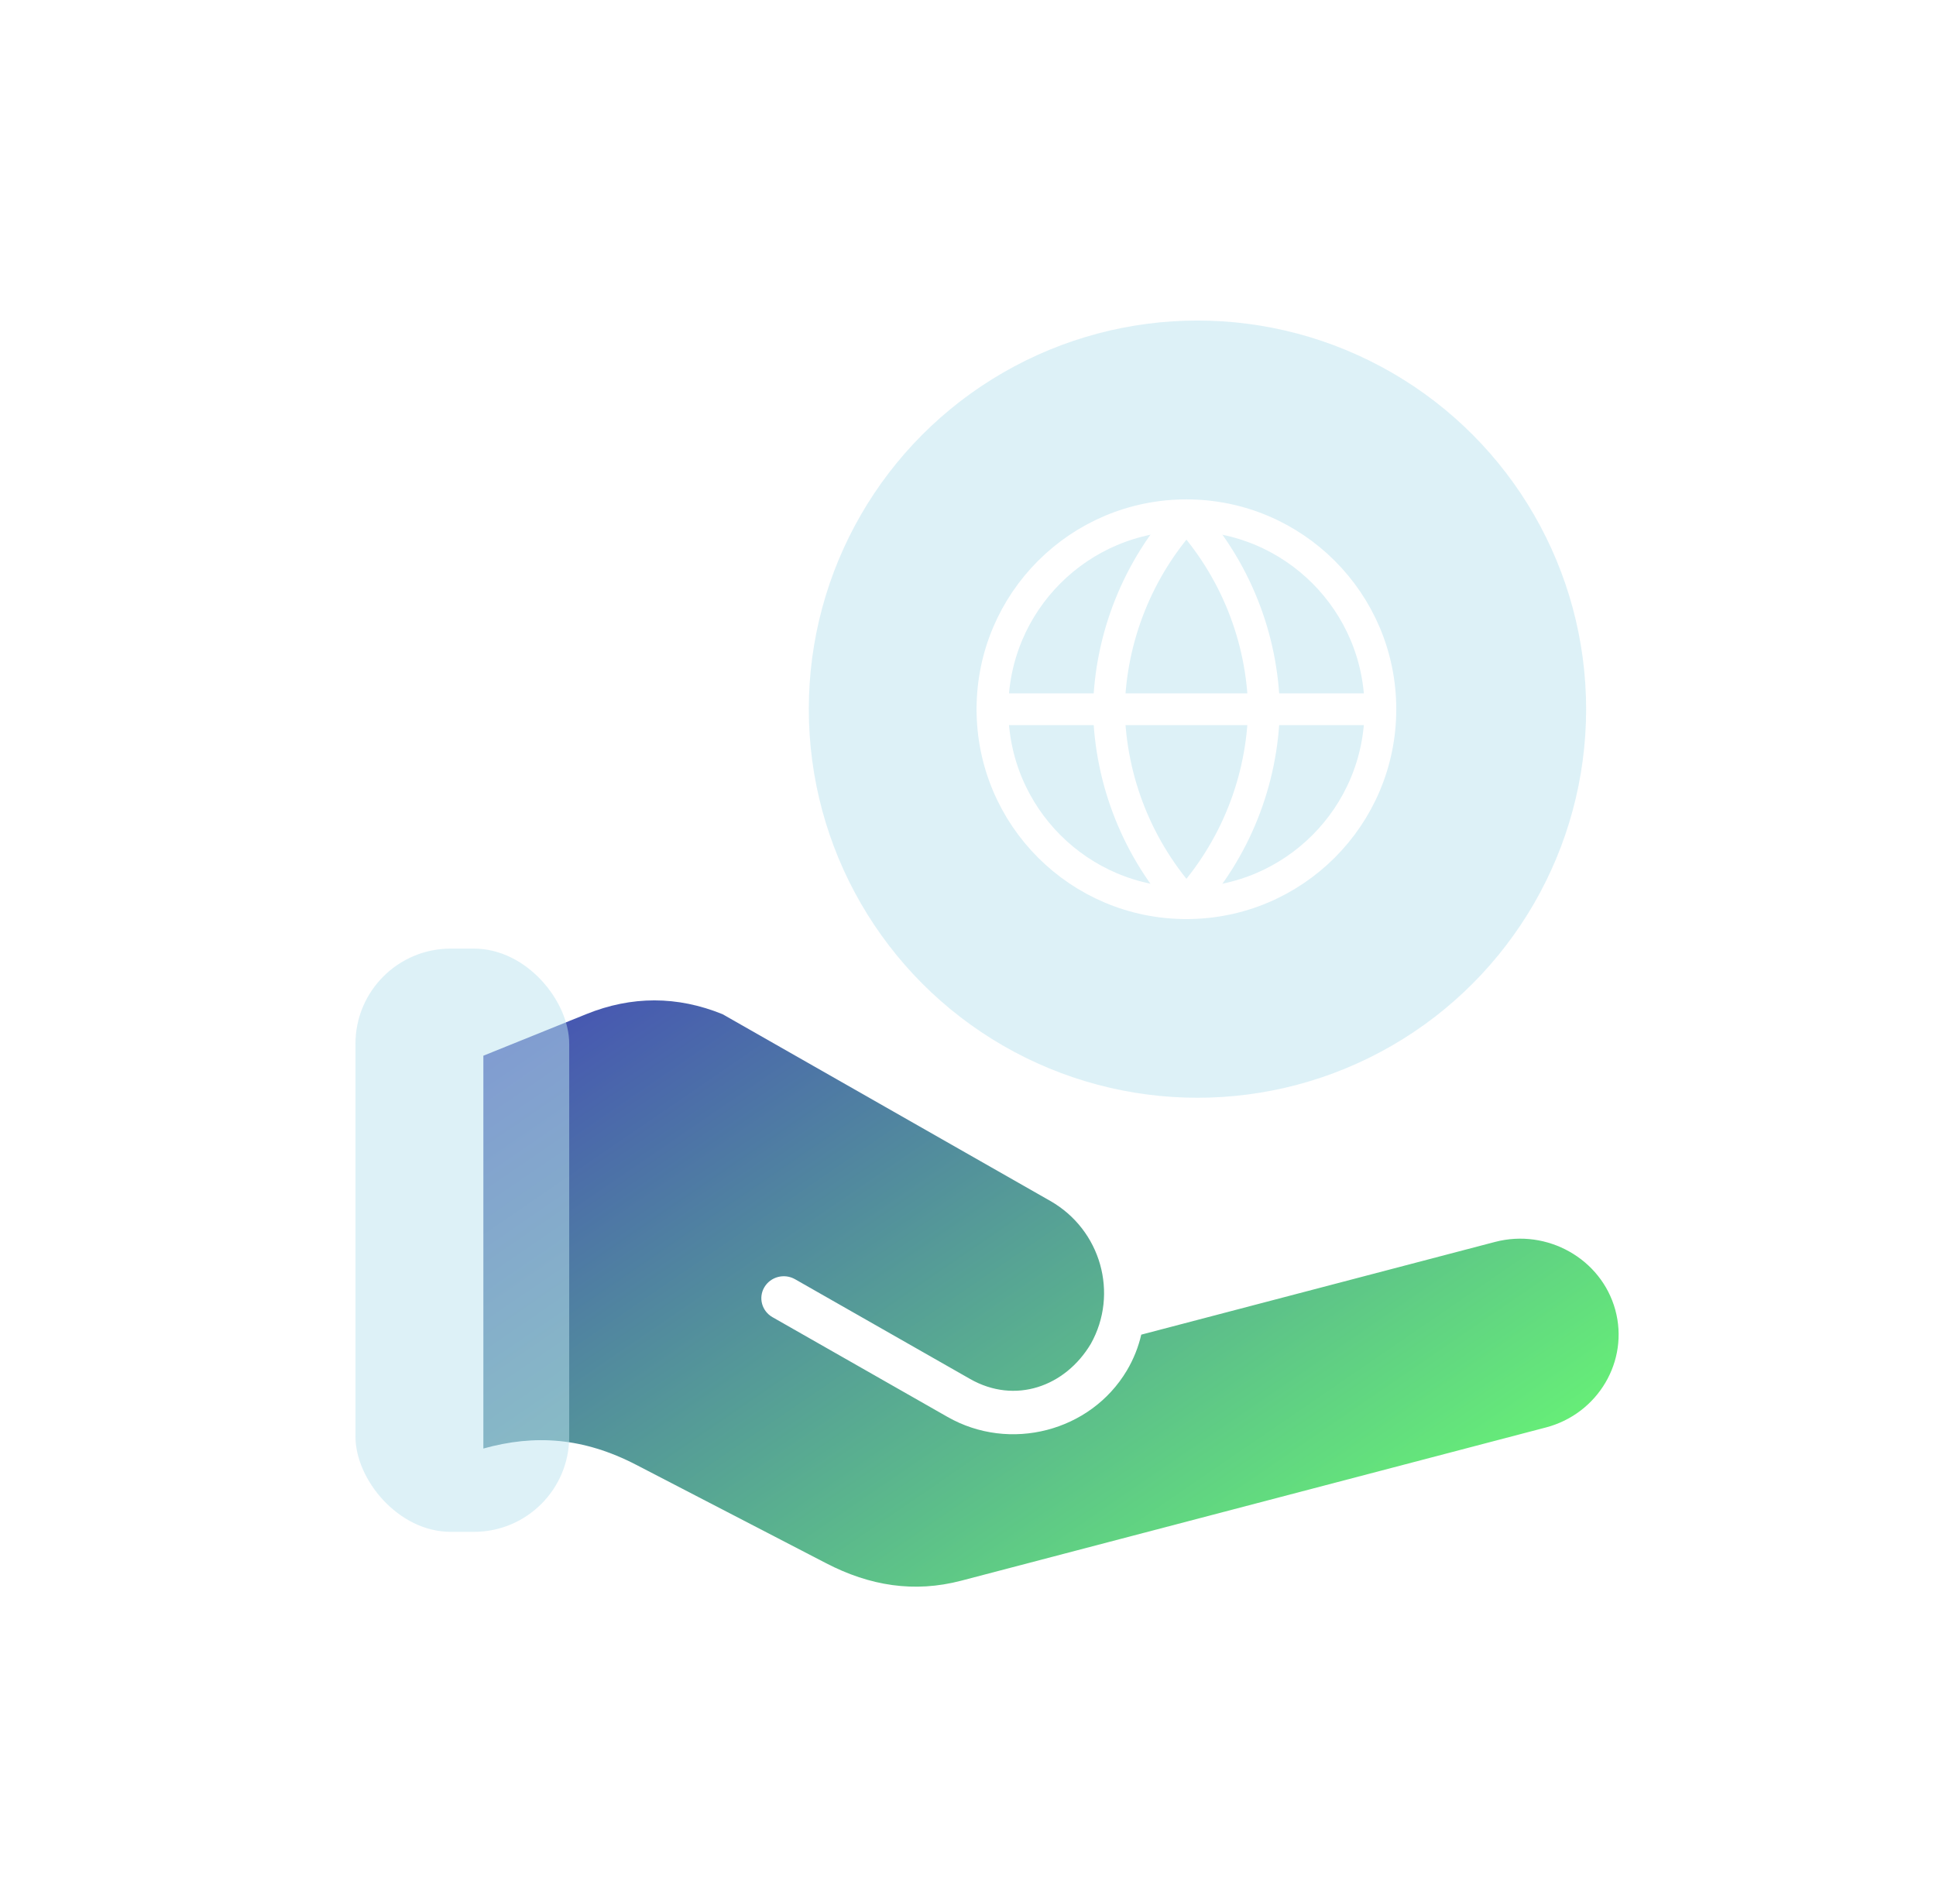 <svg width="61" height="60" viewBox="0 0 61 60" fill="none" xmlns="http://www.w3.org/2000/svg">
<path fill-rule="evenodd" clip-rule="evenodd" d="M34.37 42.347C35.254 40.768 34.69 38.755 33.092 37.844L22.767 31.96C21.342 31.381 19.904 31.379 18.477 31.956L15.23 33.268V45.647C16.847 45.196 18.379 45.296 20.048 46.161L26.035 49.264C27.398 49.97 28.798 50.202 30.288 49.811L48.708 44.983C50.352 44.553 51.336 42.885 50.895 41.277C50.455 39.669 48.75 38.706 47.106 39.136L35.959 42.058C35.869 42.448 35.718 42.83 35.503 43.192C34.359 45.111 31.819 45.77 29.856 44.651L24.341 41.508C24.003 41.316 23.888 40.893 24.084 40.563C24.28 40.232 24.712 40.119 25.05 40.311L30.565 43.454C31.985 44.263 33.565 43.697 34.37 42.347Z" fill="url(#paint0_linear_6939_13877)"/>
<g filter="url(#filter0_bi_6939_13877)">
<rect x="11" y="29.793" width="6.735" height="18.379" rx="3" fill="#BCE4F1" fill-opacity="0.5"/>
</g>
<g filter="url(#filter1_bi_6939_13877)">
<circle cx="37.53" cy="22.247" r="12.246" fill="#BCE4F1" fill-opacity="0.5"/>
</g>
<path d="M37.382 28.462C40.757 28.462 43.494 25.725 43.494 22.349C43.494 18.974 40.757 16.237 37.382 16.237C34.006 16.237 31.27 18.974 31.27 22.349C31.27 25.725 34.006 28.462 37.382 28.462Z" stroke="white" stroke-linecap="round" stroke-linejoin="round"/>
<path d="M31.27 22.35H43.494" stroke="white" stroke-linecap="round" stroke-linejoin="round"/>
<path d="M37.382 16.237C38.911 17.911 39.78 20.083 39.827 22.349C39.78 24.616 38.911 26.788 37.382 28.462C35.854 26.788 34.985 24.616 34.938 22.349C34.985 20.083 35.854 17.911 37.382 16.237Z" stroke="white" stroke-linecap="round" stroke-linejoin="round"/>
<defs>
<filter id="filter0_bi_6939_13877" x="7" y="25.793" width="14.734" height="26.379" filterUnits="userSpaceOnUse" color-interpolation-filters="sRGB">
<feFlood flood-opacity="0" result="BackgroundImageFix"/>
<feGaussianBlur in="BackgroundImageFix" stdDeviation="2"/>
<feComposite in2="SourceAlpha" operator="in" result="effect1_backgroundBlur_6939_13877"/>
<feBlend mode="normal" in="SourceGraphic" in2="effect1_backgroundBlur_6939_13877" result="shape"/>
<feColorMatrix in="SourceAlpha" type="matrix" values="0 0 0 0 0 0 0 0 0 0 0 0 0 0 0 0 0 0 127 0" result="hardAlpha"/>
<feOffset dx="0.2" dy="0.1"/>
<feGaussianBlur stdDeviation="0.5"/>
<feComposite in2="hardAlpha" operator="arithmetic" k2="-1" k3="1"/>
<feColorMatrix type="matrix" values="0 0 0 0 1 0 0 0 0 1 0 0 0 0 1 0 0 0 0.6 0"/>
<feBlend mode="normal" in2="shape" result="effect2_innerShadow_6939_13877"/>
</filter>
<filter id="filter1_bi_6939_13877" x="21.283" y="6" width="32.492" height="32.493" filterUnits="userSpaceOnUse" color-interpolation-filters="sRGB">
<feFlood flood-opacity="0" result="BackgroundImageFix"/>
<feGaussianBlur in="BackgroundImageFix" stdDeviation="2"/>
<feComposite in2="SourceAlpha" operator="in" result="effect1_backgroundBlur_6939_13877"/>
<feBlend mode="normal" in="SourceGraphic" in2="effect1_backgroundBlur_6939_13877" result="shape"/>
<feColorMatrix in="SourceAlpha" type="matrix" values="0 0 0 0 0 0 0 0 0 0 0 0 0 0 0 0 0 0 127 0" result="hardAlpha"/>
<feOffset dx="0.2" dy="0.1"/>
<feGaussianBlur stdDeviation="0.5"/>
<feComposite in2="hardAlpha" operator="arithmetic" k2="-1" k3="1"/>
<feColorMatrix type="matrix" values="0 0 0 0 1 0 0 0 0 1 0 0 0 0 1 0 0 0 0.6 0"/>
<feBlend mode="normal" in2="shape" result="effect2_innerShadow_6939_13877"/>
</filter>
<linearGradient id="paint0_linear_6939_13877" x1="43.129" y1="49.027" x2="20.505" y2="15.998" gradientUnits="userSpaceOnUse">
<stop stop-color="#66ED78"/>
<stop offset="0.841" stop-color="#413BBC"/>
</linearGradient>
</defs>
</svg>
